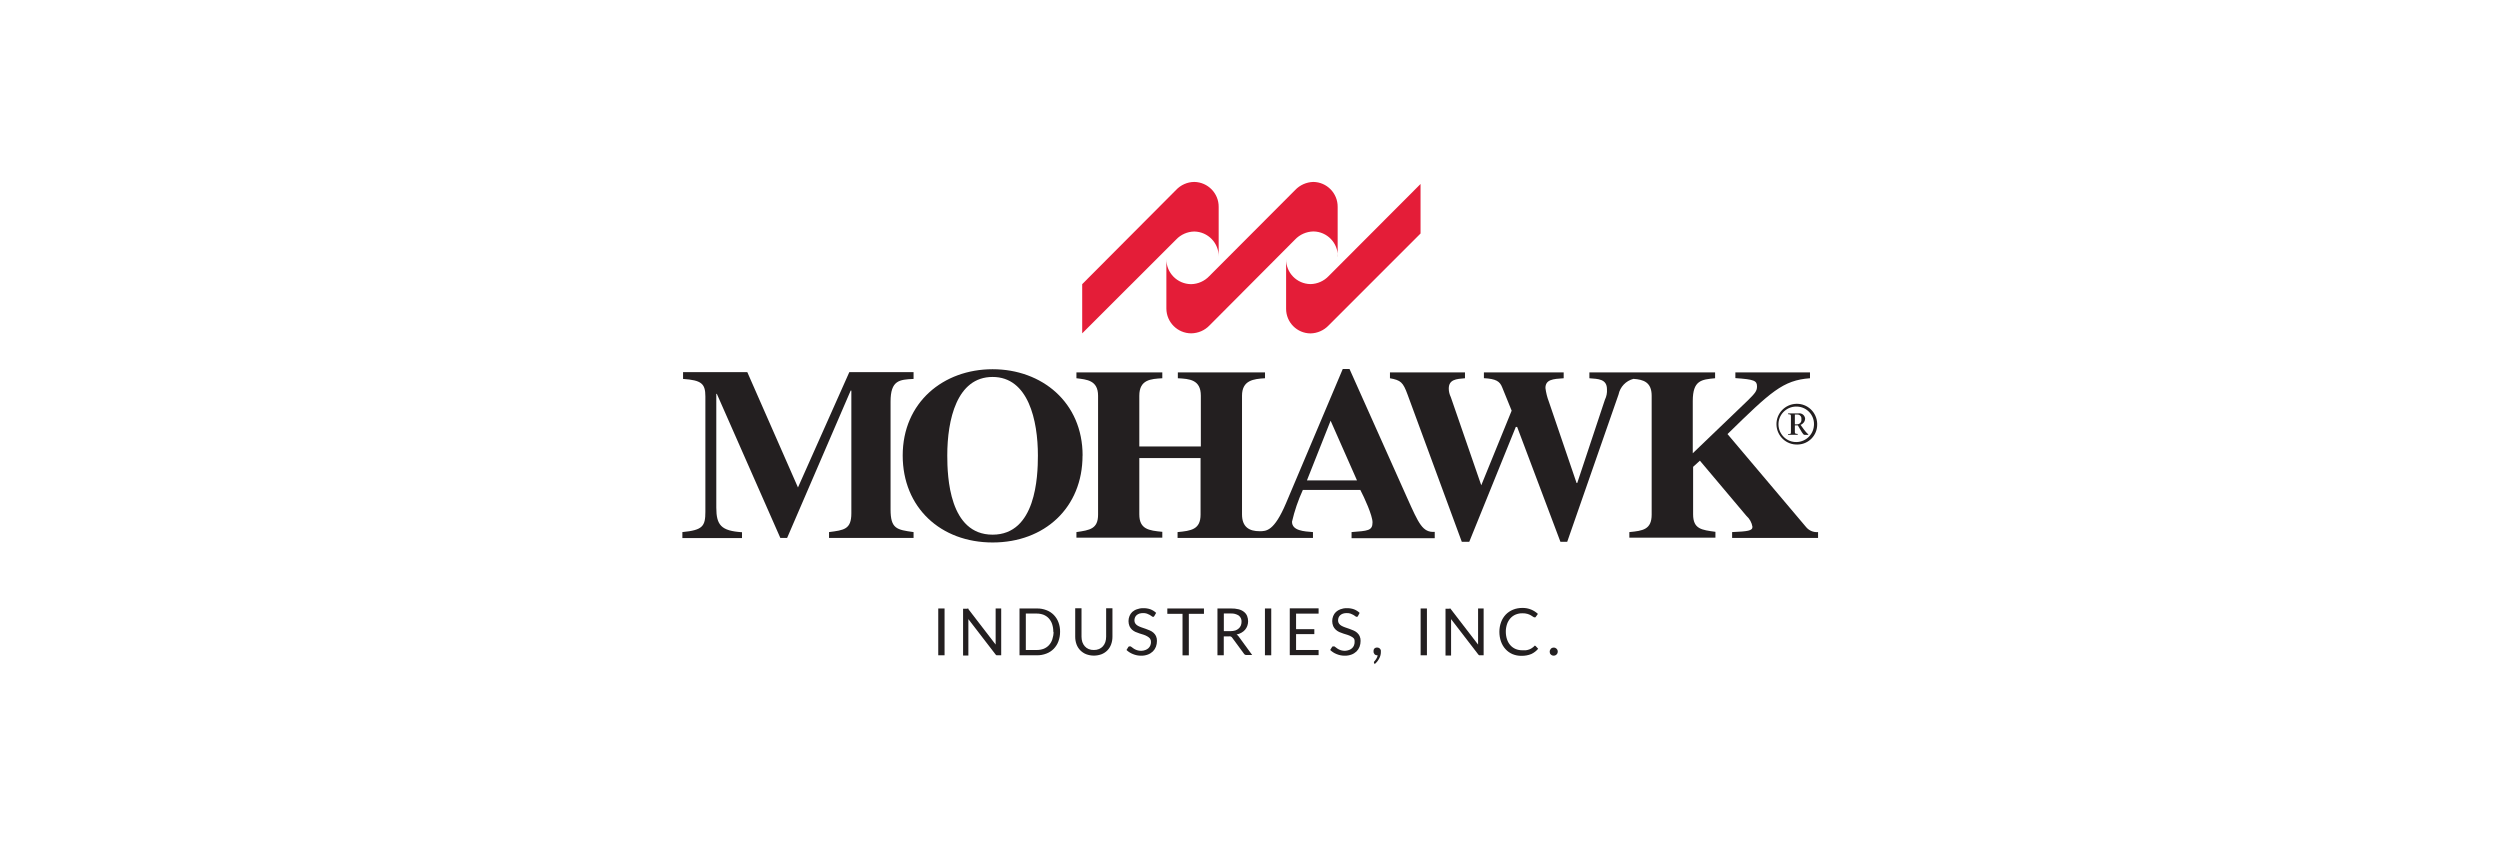 <svg xmlns="http://www.w3.org/2000/svg" xmlns:xlink="http://www.w3.org/1999/xlink" width="1920" zoomAndPan="magnify" viewBox="0 0 1440 487.5" height="650" preserveAspectRatio="xMidYMid meet" version="1.0"><path fill="#e41d38" d="M 818.238 134.488 L 765.336 187.395 C 762.598 190.285 758.848 191.965 754.863 192.043 C 747.047 192.004 740.758 185.633 740.797 177.82 C 740.797 177.781 740.797 177.781 740.797 177.742 L 740.797 149.219 C 740.68 157.074 746.969 163.52 754.824 163.637 C 754.824 163.637 754.863 163.637 754.863 163.637 C 758.848 163.559 762.598 161.879 765.336 158.988 L 818.238 105.965 Z M 818.238 134.488 " fill-opacity="1" fill-rule="nonzero"/><path fill="#e41d38" d="M 770.57 147.773 C 770.688 139.918 764.434 133.434 756.582 133.316 C 756.543 133.316 756.465 133.316 756.426 133.316 C 752.441 133.434 748.688 135.074 745.953 137.965 L 696.723 187.395 C 693.949 190.324 690.121 191.965 686.094 192.004 C 678.242 191.965 671.871 185.594 671.832 177.742 L 671.832 149.219 C 671.754 157.152 678.125 163.598 686.055 163.676 C 686.055 163.676 686.094 163.676 686.094 163.676 C 690.082 163.598 693.832 161.918 696.566 159.027 L 746.031 109.441 C 748.727 106.59 752.48 104.91 756.426 104.793 C 764.277 104.871 770.57 111.32 770.492 119.172 C 770.492 119.172 770.492 119.211 770.492 119.211 L 770.492 147.773 Z M 770.57 147.773 " fill-opacity="1" fill-rule="nonzero"/><path fill="#e41d38" d="M 701.957 147.773 C 702.035 139.918 695.746 133.473 687.891 133.355 C 683.906 133.434 680.117 135.113 677.422 138.004 L 623.344 192.004 L 623.344 163.676 L 677.383 109.441 C 680.117 106.512 683.906 104.832 687.891 104.793 C 695.746 104.91 702.035 111.359 701.957 119.211 Z M 701.957 147.773 " fill-opacity="1" fill-rule="nonzero"/><path fill="#231f20" d="M 1047.125 309.848 L 997.699 309.848 L 997.699 306.484 C 1006.645 306.094 1009.422 305.742 1009.422 303.477 C 1009.031 301.016 1007.777 298.75 1005.902 297.109 L 979.141 265.344 L 975.23 268.898 L 975.23 296.25 C 975.23 304.844 980.273 305.234 988.086 306.328 L 988.086 309.691 L 938.504 309.691 L 938.504 306.484 C 946.316 305.742 951.359 305 951.359 296.406 L 951.359 227.949 C 951.359 220.137 946.668 218.613 940.848 218.223 C 936.512 219.355 933.191 222.832 932.289 227.207 L 902.715 312.074 L 898.805 312.074 L 873.879 245.922 L 873.098 245.922 L 846.293 312.074 L 841.996 312.074 L 810.734 227.207 C 808.156 220.176 806.828 219.004 800.617 217.871 L 800.617 214.508 L 843.832 214.508 L 843.832 217.871 C 838.75 218.262 834.492 218.613 834.492 223.848 C 834.492 225.527 834.922 227.207 835.664 228.73 L 853.207 279.527 L 870.711 236.547 L 865.242 223.066 C 863.875 219.629 861.727 218.223 854.73 217.832 L 854.73 214.508 L 900.68 214.508 L 900.68 217.871 C 894.469 218.262 890.172 218.613 890.172 223.496 C 890.523 226.152 891.148 228.809 892.125 231.309 L 908.105 278.195 L 908.496 278.195 L 924.438 230.215 C 925.336 228.379 925.766 226.309 925.609 224.238 C 925.609 218.262 920.57 218.262 915.488 217.871 L 915.488 214.508 L 987.891 214.508 L 987.891 217.871 C 980.078 218.613 975.035 219.004 975.035 230.957 L 975.035 261.082 L 1006.957 230.449 C 1010.867 226.543 1012.039 225.215 1012.039 222.637 C 1012.039 219.277 1010.477 218.535 999.574 217.793 L 999.574 214.508 L 1042.555 214.508 L 1042.555 217.871 C 1026.926 219.004 1019.969 225.684 995.043 250.027 L 1040.211 303.477 C 1041.891 305.586 1044.508 306.719 1047.203 306.484 L 1047.203 309.848 Z M 1047.125 309.848 " fill-opacity="1" fill-rule="nonzero"/><path fill="#231f20" d="M 526.211 309.848 L 477.527 309.848 L 477.527 306.484 C 486.082 305.352 490.379 305 490.379 295.664 L 490.379 224.98 L 489.988 224.98 L 453.379 309.848 L 449.473 309.848 L 412.898 226.855 L 412.586 226.855 L 412.586 292.34 C 412.586 302.422 415.324 305.781 427.395 306.562 L 427.395 309.926 L 393.051 309.926 L 393.051 306.484 C 404.773 305.352 406.297 303.125 406.297 294.766 L 406.297 228.34 C 406.297 220.879 403.953 219.004 393.441 218.262 L 393.441 214.352 L 430.445 214.352 L 459.629 280.777 L 489.207 214.352 L 526.211 214.352 L 526.211 218.262 C 518.043 218.652 512.965 219.004 512.965 231.348 L 512.965 293.395 C 512.965 304.609 516.48 305.117 526.211 306.484 Z M 526.211 309.848 " fill-opacity="1" fill-rule="nonzero"/><path fill="#231f20" d="M 597.832 262.371 C 597.832 242.211 592.359 217.125 571.73 217.125 C 551.098 217.125 545.629 241.781 545.629 262.371 C 545.629 274.719 546.801 307.969 571.73 307.969 C 596.656 307.969 597.832 274.68 597.832 262.371 M 623.539 262.371 C 623.578 292.34 601.738 312.465 571.77 312.465 C 541.801 312.465 519.957 292.34 519.957 262.371 C 519.957 231.738 543.402 212.672 571.73 212.672 C 600.059 212.672 623.578 231.699 623.578 262.371 " fill-opacity="1" fill-rule="nonzero"/><path fill="#231f20" d="M 781.629 276.711 L 766.43 242.328 L 752.793 276.711 Z M 826.406 310.004 L 778.5 310.004 L 778.5 306.484 C 787.84 305.742 790.574 305.742 790.574 300.859 C 790.574 296.953 785.887 286.637 783.543 282.184 L 750.449 282.184 C 747.75 288.082 745.641 294.219 744.195 300.508 C 744.195 305.742 751.191 306.094 756.27 306.484 L 756.27 309.848 L 678.281 309.848 L 678.281 306.484 C 686.094 305.742 691.527 305 691.527 296.406 L 691.527 263.859 L 656.242 263.859 L 656.242 296.25 C 656.242 304.844 661.676 305.586 669.488 306.328 L 669.488 309.691 L 620.023 309.691 L 620.023 306.484 C 627.836 305.352 632.488 304.609 632.488 296.406 L 632.488 227.949 C 632.488 218.965 625.883 218.613 620.023 217.871 L 620.023 214.508 L 669.488 214.508 L 669.488 217.871 C 662.887 218.262 656.242 218.613 656.242 227.949 L 656.242 257.176 L 691.684 257.176 L 691.684 227.949 C 691.684 218.613 685.078 218.223 678.438 217.871 L 678.438 214.508 L 728.645 214.508 L 728.645 217.871 C 722.043 218.262 715.398 219.004 715.398 227.949 L 715.398 296.25 C 715.398 303.711 719.699 305.977 725.52 305.977 C 729.426 305.977 733.879 305.977 740.719 289.918 L 773.422 212.555 L 777.328 212.555 L 810.422 286.559 C 817.262 301.797 819.371 306.758 826.406 306.367 Z M 826.406 310.004 " fill-opacity="1" fill-rule="nonzero"/><path fill="#231f20" d="M 1033.84 244.398 L 1035.285 244.398 C 1036.652 244.32 1037.707 243.148 1037.629 241.781 C 1037.629 241.625 1037.59 241.508 1037.59 241.352 C 1037.785 240.141 1036.965 239.008 1035.754 238.812 C 1035.598 238.773 1035.402 238.773 1035.246 238.773 L 1033.84 238.773 L 1033.84 244.438 Z M 1029.934 238.109 L 1035.832 238.109 C 1037.629 237.797 1039.352 238.969 1039.703 240.766 C 1039.742 240.883 1039.742 241 1039.742 241.156 C 1039.703 242.758 1038.645 244.164 1037.121 244.711 L 1039.035 247.367 C 1039.781 248.426 1040.641 249.363 1041.578 250.223 L 1041.578 250.496 L 1039.469 250.496 C 1038.41 250.496 1037.551 248.188 1035.559 245.023 L 1033.84 245.023 L 1033.84 248.348 C 1033.84 249.793 1033.84 249.793 1035.48 249.949 L 1035.48 250.457 L 1029.934 250.457 L 1029.934 249.988 C 1031.613 249.988 1031.574 249.988 1031.574 248.387 L 1031.574 240.219 C 1031.574 238.695 1031.574 238.734 1029.934 238.578 L 1029.934 238.07 Z M 1035.363 234.203 C 1029.738 233.812 1024.816 238.031 1024.426 243.656 C 1024.031 249.285 1028.254 254.207 1033.879 254.598 C 1039.508 254.988 1044.43 250.77 1044.82 245.141 C 1044.82 244.906 1044.859 244.672 1044.859 244.438 C 1044.977 239.008 1040.758 234.516 1035.363 234.203 M 1035.363 256.043 C 1028.879 256.277 1023.484 251.199 1023.25 244.711 C 1023.016 238.227 1028.098 232.832 1034.582 232.598 C 1041.07 232.363 1046.461 237.445 1046.695 243.93 C 1046.695 244.047 1046.695 244.203 1046.695 244.32 C 1046.852 250.613 1041.891 255.848 1035.598 256.043 C 1035.52 256.043 1035.441 256.043 1035.363 256.043 " fill-opacity="1" fill-rule="nonzero"/><path fill="#231f20" d="M 540.434 350.48 L 544.066 350.48 L 544.066 377.441 L 540.434 377.441 Z M 540.434 350.48 " fill-opacity="1" fill-rule="nonzero"/><path fill="#231f20" d="M 557.156 350.52 L 557.742 350.52 L 557.859 350.949 L 573.488 371.27 C 573.488 370.957 573.488 370.605 573.488 370.332 C 573.488 370.059 573.488 369.742 573.488 369.469 L 573.488 350.48 L 576.691 350.48 L 576.691 377.441 L 574.738 377.441 C 574.504 377.48 574.23 377.48 573.996 377.441 C 573.762 377.324 573.566 377.129 573.41 376.934 L 557.781 356.617 C 557.781 356.93 557.781 357.242 557.781 357.555 C 557.781 357.867 557.781 358.141 557.781 358.375 L 557.781 377.598 L 554.734 377.598 L 554.734 350.637 L 557.156 350.637 Z M 557.156 350.52 " fill-opacity="1" fill-rule="nonzero"/><path fill="#231f20" d="M 610.605 363.961 C 610.605 365.836 610.293 367.711 609.629 369.469 C 609.043 371.074 608.105 372.52 606.934 373.73 C 605.723 374.941 604.316 375.879 602.715 376.465 C 600.996 377.129 599.121 377.48 597.281 377.441 L 587.242 377.441 L 587.242 350.48 L 597.32 350.48 C 599.16 350.441 601.035 350.793 602.754 351.457 C 604.355 352.043 605.762 352.98 606.973 354.191 C 608.145 355.406 609.082 356.852 609.668 358.453 C 610.332 360.211 610.645 362.086 610.605 363.961 Z M 606.699 363.961 C 606.738 362.438 606.504 360.953 606.035 359.508 C 605.645 358.297 604.98 357.164 604.121 356.188 C 603.301 355.289 602.246 354.582 601.113 354.113 C 599.863 353.645 598.535 353.41 597.203 353.41 L 590.875 353.41 L 590.875 374.395 L 597.281 374.395 C 598.613 374.395 599.941 374.16 601.191 373.691 C 602.324 373.223 603.379 372.52 604.199 371.621 C 605.059 370.684 605.723 369.547 606.113 368.336 C 606.582 366.93 606.855 365.445 606.855 363.961 Z M 606.699 363.961 " fill-opacity="1" fill-rule="nonzero"/><path fill="#231f20" d="M 630.027 374.395 C 631.043 374.434 632.098 374.238 633.035 373.848 C 633.895 373.496 634.637 372.949 635.262 372.285 C 635.887 371.582 636.355 370.762 636.668 369.859 C 636.98 368.844 637.137 367.828 637.137 366.773 L 637.137 350.363 L 640.77 350.363 L 640.77 366.773 C 640.77 368.258 640.535 369.703 640.027 371.113 C 639.559 372.402 638.855 373.574 637.918 374.551 C 636.98 375.527 635.809 376.309 634.559 376.816 C 631.668 377.91 628.504 377.91 625.609 376.816 C 624.32 376.309 623.188 375.527 622.211 374.551 C 621.273 373.574 620.531 372.402 620.062 371.113 C 619.555 369.703 619.32 368.258 619.32 366.773 L 619.32 350.363 L 622.953 350.363 L 622.953 366.734 C 622.953 367.789 623.109 368.844 623.422 369.82 C 623.734 370.723 624.203 371.543 624.828 372.246 C 625.453 372.949 626.195 373.496 627.055 373.848 C 627.992 374.238 629.012 374.434 630.027 374.395 Z M 630.027 374.395 " fill-opacity="1" fill-rule="nonzero"/><path fill="#231f20" d="M 664.879 354.859 C 664.801 355.016 664.684 355.172 664.527 355.289 C 664.371 355.328 664.215 355.328 664.059 355.289 C 663.746 355.25 663.473 355.094 663.277 354.859 L 662.184 354.152 C 661.676 353.879 661.168 353.645 660.621 353.449 C 659.918 353.215 659.137 353.098 658.391 353.137 C 657.648 353.137 656.945 353.215 656.242 353.449 C 655.656 353.645 655.148 353.957 654.68 354.348 C 654.289 354.703 653.938 355.172 653.742 355.68 C 653.547 356.188 653.43 356.773 653.43 357.32 C 653.391 357.984 653.586 358.648 653.977 359.195 C 654.367 359.742 654.875 360.172 655.461 360.484 C 656.125 360.836 656.828 361.148 657.531 361.383 L 659.918 362.203 C 660.738 362.477 661.52 362.789 662.301 363.141 C 663.043 363.453 663.746 363.883 664.371 364.43 C 664.996 364.977 665.504 365.641 665.855 366.383 C 666.246 367.281 666.441 368.219 666.402 369.195 C 666.402 370.332 666.207 371.465 665.816 372.52 C 665.426 373.535 664.84 374.434 664.059 375.215 C 663.238 375.996 662.262 376.621 661.207 377.012 C 659.957 377.48 658.625 377.715 657.297 377.676 C 655.656 377.715 654.055 377.363 652.531 376.738 C 651.164 376.191 649.914 375.41 648.859 374.395 L 649.914 372.676 C 649.992 372.52 650.109 372.402 650.266 372.324 C 650.422 372.285 650.578 372.285 650.734 372.324 C 650.93 372.285 651.086 372.285 651.281 372.324 L 651.984 372.832 L 652.883 373.496 C 653.234 373.77 653.664 373.965 654.055 374.16 C 654.523 374.395 655.031 374.551 655.539 374.668 C 656.164 374.824 656.789 374.863 657.414 374.863 C 658.234 374.863 659.02 374.668 659.762 374.395 C 660.387 374.16 660.973 373.848 661.48 373.379 C 661.949 372.949 662.34 372.402 662.574 371.816 C 662.848 371.191 662.965 370.488 662.965 369.82 C 663.004 369.117 662.809 368.414 662.418 367.828 C 661.988 367.32 661.48 366.891 660.895 366.578 C 660.23 366.188 659.488 365.836 658.742 365.602 L 656.359 364.859 C 655.539 364.586 654.758 364.312 653.977 363.961 C 653.273 363.648 652.609 363.18 652.023 362.672 C 651.398 362.086 650.93 361.422 650.578 360.641 C 649.836 358.766 649.836 356.734 650.578 354.859 C 650.93 353.957 651.477 353.137 652.18 352.473 C 652.961 351.809 653.859 351.262 654.836 350.949 C 655.969 350.52 657.18 350.285 658.391 350.324 C 659.84 350.246 661.285 350.48 662.652 350.949 C 663.863 351.418 664.996 352.121 665.934 353.02 Z M 664.879 354.859 " fill-opacity="1" fill-rule="nonzero"/><path fill="#231f20" d="M 693.48 350.48 L 693.48 353.566 L 684.766 353.566 L 684.766 377.48 L 681.133 377.48 L 681.133 353.566 L 672.379 353.566 L 672.379 350.48 Z M 693.48 350.48 " fill-opacity="1" fill-rule="nonzero"/><path fill="#231f20" d="M 704.891 366.188 L 704.891 377.441 L 701.254 377.441 L 701.254 350.48 L 709.07 350.48 C 710.555 350.441 712 350.598 713.445 350.949 C 714.578 351.223 715.633 351.73 716.531 352.434 C 717.312 353.059 717.938 353.84 718.328 354.781 C 718.719 355.758 718.914 356.812 718.914 357.867 C 718.914 358.766 718.758 359.664 718.445 360.523 C 718.172 361.344 717.703 362.086 717.156 362.75 C 716.57 363.414 715.867 364 715.086 364.43 C 714.227 364.938 713.25 365.289 712.273 365.484 C 712.742 365.758 713.133 366.148 713.445 366.578 L 721.262 377.285 L 717.938 377.285 C 717.352 377.324 716.805 377.012 716.492 376.504 L 709.539 367.047 C 709.344 366.852 709.07 366.695 708.797 366.578 C 708.406 366.5 708.055 366.5 707.664 366.578 L 704.891 366.578 Z M 704.891 363.531 L 708.797 363.531 C 709.734 363.531 710.672 363.414 711.57 363.141 C 712.273 362.906 712.898 362.516 713.445 362.047 C 713.992 361.578 714.422 361.031 714.695 360.367 C 714.969 359.703 715.125 358.961 715.125 358.219 C 715.242 356.812 714.656 355.484 713.562 354.582 C 712.156 353.684 710.516 353.254 708.836 353.371 L 704.93 353.371 L 704.93 363.57 Z M 704.891 363.531 " fill-opacity="1" fill-rule="nonzero"/><path fill="#231f20" d="M 728.605 350.48 L 732.238 350.48 L 732.238 377.441 L 728.605 377.441 Z M 728.605 350.48 " fill-opacity="1" fill-rule="nonzero"/><path fill="#231f20" d="M 759.512 350.48 L 759.512 353.449 L 746.539 353.449 L 746.539 362.398 L 757.051 362.398 L 757.051 365.25 L 746.539 365.25 L 746.539 374.395 L 759.512 374.395 L 759.512 377.363 L 742.906 377.363 L 742.906 350.402 L 759.512 350.402 Z M 759.512 350.48 " fill-opacity="1" fill-rule="nonzero"/><path fill="#231f20" d="M 782.176 354.859 C 782.098 355.016 781.98 355.172 781.824 355.289 C 781.668 355.328 781.512 355.328 781.355 355.289 C 781.043 355.25 780.77 355.094 780.574 354.859 L 779.477 354.152 C 778.969 353.879 778.461 353.645 777.914 353.449 C 777.211 353.215 776.43 353.098 775.688 353.137 C 774.945 353.137 774.242 353.215 773.539 353.449 C 772.953 353.645 772.445 353.957 771.977 354.348 C 771.586 354.703 771.234 355.172 771.039 355.68 C 770.844 356.188 770.727 356.773 770.727 357.32 C 770.688 357.984 770.883 358.648 771.273 359.195 C 771.664 359.742 772.172 360.172 772.758 360.484 C 773.422 360.836 774.125 361.148 774.828 361.383 L 777.211 362.203 C 778.031 362.477 778.812 362.789 779.594 363.141 C 780.336 363.453 781.043 363.883 781.668 364.43 C 782.293 364.977 782.801 365.641 783.152 366.383 C 783.543 367.281 783.738 368.219 783.699 369.195 C 783.699 370.332 783.504 371.465 783.113 372.52 C 782.723 373.535 782.137 374.434 781.355 375.215 C 780.531 375.996 779.555 376.621 778.5 377.012 C 777.25 377.48 775.922 377.715 774.594 377.676 C 772.953 377.715 771.352 377.363 769.828 376.738 C 768.461 376.191 767.25 375.41 766.195 374.395 L 767.25 372.676 C 767.328 372.52 767.445 372.402 767.602 372.324 C 767.758 372.285 767.914 372.285 768.07 372.324 C 768.266 372.285 768.422 372.285 768.617 372.324 L 769.32 372.832 L 770.219 373.496 C 770.57 373.77 771 373.965 771.391 374.16 C 771.859 374.395 772.367 374.551 772.875 374.668 C 773.5 374.824 774.125 374.863 774.75 374.863 C 775.531 374.824 776.312 374.668 777.055 374.395 C 777.68 374.16 778.266 373.848 778.773 373.379 C 779.242 372.949 779.633 372.402 779.867 371.816 C 780.141 371.191 780.258 370.488 780.258 369.82 C 780.336 369.117 780.219 368.414 779.867 367.789 C 779.398 367.281 778.852 366.852 778.227 366.578 C 777.562 366.188 776.859 365.914 776.156 365.68 L 773.773 364.938 C 772.953 364.664 772.172 364.391 771.391 364.039 C 770.648 363.688 769.945 363.219 769.359 362.672 C 768.734 362.086 768.266 361.422 767.914 360.641 C 767.172 358.766 767.172 356.734 767.914 354.859 C 768.266 353.957 768.812 353.137 769.516 352.473 C 770.258 351.809 771.117 351.301 772.055 350.949 C 773.188 350.52 774.398 350.285 775.609 350.324 C 777.055 350.246 778.5 350.48 779.867 350.949 C 781.082 351.418 782.215 352.121 783.152 353.02 Z M 782.176 354.859 " fill-opacity="1" fill-rule="nonzero"/><path fill="#231f20" d="M 791.16 375.137 C 791.082 374.59 791.238 374.043 791.59 373.613 C 792.02 373.184 792.605 372.949 793.23 372.988 C 793.582 372.988 793.895 373.066 794.207 373.184 C 794.48 373.301 794.754 373.535 794.949 373.77 C 795.145 374.043 795.301 374.316 795.379 374.629 C 795.418 374.98 795.418 375.332 795.379 375.684 C 795.379 376.27 795.301 376.855 795.145 377.441 C 794.988 378.066 794.754 378.652 794.441 379.238 C 794.129 379.863 793.738 380.449 793.309 380.996 C 792.84 381.582 792.332 382.09 791.785 382.559 L 791.59 382.012 L 791.395 381.777 C 791.355 381.699 791.355 381.582 791.395 381.504 C 791.355 381.426 791.355 381.309 791.395 381.23 L 791.59 380.996 L 792.059 380.449 L 792.645 379.629 C 792.84 379.316 793.035 379.004 793.191 378.652 C 793.348 378.262 793.465 377.871 793.543 377.48 L 793.309 377.48 C 792.723 377.48 792.137 377.246 791.707 376.816 C 791.316 376.348 791.121 375.762 791.16 375.137 Z M 791.16 375.137 " fill-opacity="1" fill-rule="nonzero"/><path fill="#231f20" d="M 818.277 350.48 L 821.91 350.48 L 821.91 377.441 L 818.277 377.441 Z M 818.277 350.48 " fill-opacity="1" fill-rule="nonzero"/><path fill="#231f20" d="M 834.883 350.52 L 835.469 350.52 L 835.742 350.949 L 851.371 371.27 C 851.371 370.957 851.371 370.605 851.371 370.332 C 851.371 370.059 851.371 369.742 851.371 369.469 L 851.371 350.48 L 854.574 350.48 L 854.574 377.441 L 852.738 377.441 C 852.504 377.48 852.27 377.48 852.035 377.441 C 851.801 377.324 851.605 377.129 851.449 376.934 L 835.82 356.617 C 835.82 356.93 835.82 357.242 835.82 357.555 C 835.82 357.867 835.82 358.141 835.82 358.375 L 835.82 377.598 L 832.617 377.598 L 832.617 350.637 L 834.922 350.637 Z M 834.883 350.52 " fill-opacity="1" fill-rule="nonzero"/><path fill="#231f20" d="M 883.996 371.895 C 884.191 371.895 884.387 371.973 884.543 372.129 L 885.988 373.691 C 884.934 374.941 883.566 375.996 882.082 376.699 C 880.285 377.441 878.332 377.793 876.379 377.754 C 874.582 377.793 872.785 377.441 871.102 376.738 C 869.617 376.074 868.289 375.137 867.195 373.926 C 866.023 372.676 865.164 371.152 864.578 369.547 C 863.953 367.75 863.641 365.875 863.641 363.961 C 863.641 362.047 863.953 360.172 864.617 358.375 C 865.203 356.734 866.141 355.25 867.312 353.996 C 868.484 352.785 869.93 351.809 871.492 351.184 C 873.176 350.48 875.012 350.168 876.848 350.168 C 878.566 350.129 880.324 350.441 881.926 351.105 C 883.371 351.691 884.699 352.551 885.832 353.605 L 884.621 355.289 C 884.543 355.406 884.465 355.523 884.348 355.602 C 884.191 355.641 884.035 355.641 883.879 355.602 C 883.566 355.562 883.293 355.445 883.059 355.25 C 882.629 354.938 882.199 354.66 881.77 354.426 C 881.145 354.074 880.48 353.801 879.816 353.605 C 878.879 353.332 877.863 353.215 876.887 353.254 C 875.559 353.215 874.23 353.488 872.98 353.996 C 871.848 354.465 870.828 355.211 870.008 356.109 C 869.148 357.086 868.484 358.219 868.055 359.469 C 867.586 360.914 867.312 362.398 867.352 363.922 C 867.352 365.445 867.586 366.969 868.094 368.414 C 868.523 369.664 869.188 370.801 870.086 371.777 C 870.906 372.676 871.926 373.379 873.059 373.848 C 874.23 374.316 875.48 374.551 876.73 374.551 C 877.473 374.59 878.176 374.59 878.918 374.551 C 879.543 374.473 880.129 374.316 880.715 374.121 C 881.262 373.926 881.77 373.691 882.238 373.379 C 882.746 373.066 883.215 372.676 883.645 372.285 C 883.723 372.129 883.84 371.973 883.996 371.895 Z M 883.996 371.895 " fill-opacity="1" fill-rule="nonzero"/><path fill="#231f20" d="M 892.633 375.371 C 892.633 374.746 892.867 374.16 893.297 373.691 C 893.492 373.457 893.766 373.301 894.039 373.184 C 894.625 372.949 895.289 372.949 895.875 373.184 C 896.148 373.301 896.422 373.496 896.617 373.691 C 896.812 373.887 896.969 374.121 897.086 374.395 C 897.32 374.98 897.32 375.645 897.086 376.23 C 896.969 376.504 896.812 376.777 896.578 376.973 C 896.383 377.207 896.109 377.363 895.836 377.48 C 895.25 377.715 894.586 377.715 894 377.48 C 893.727 377.363 893.453 377.207 893.258 376.973 C 893.023 376.777 892.867 376.504 892.75 376.23 C 892.672 375.957 892.633 375.645 892.633 375.371 Z M 892.633 375.371 " fill-opacity="1" fill-rule="nonzero"/></svg>